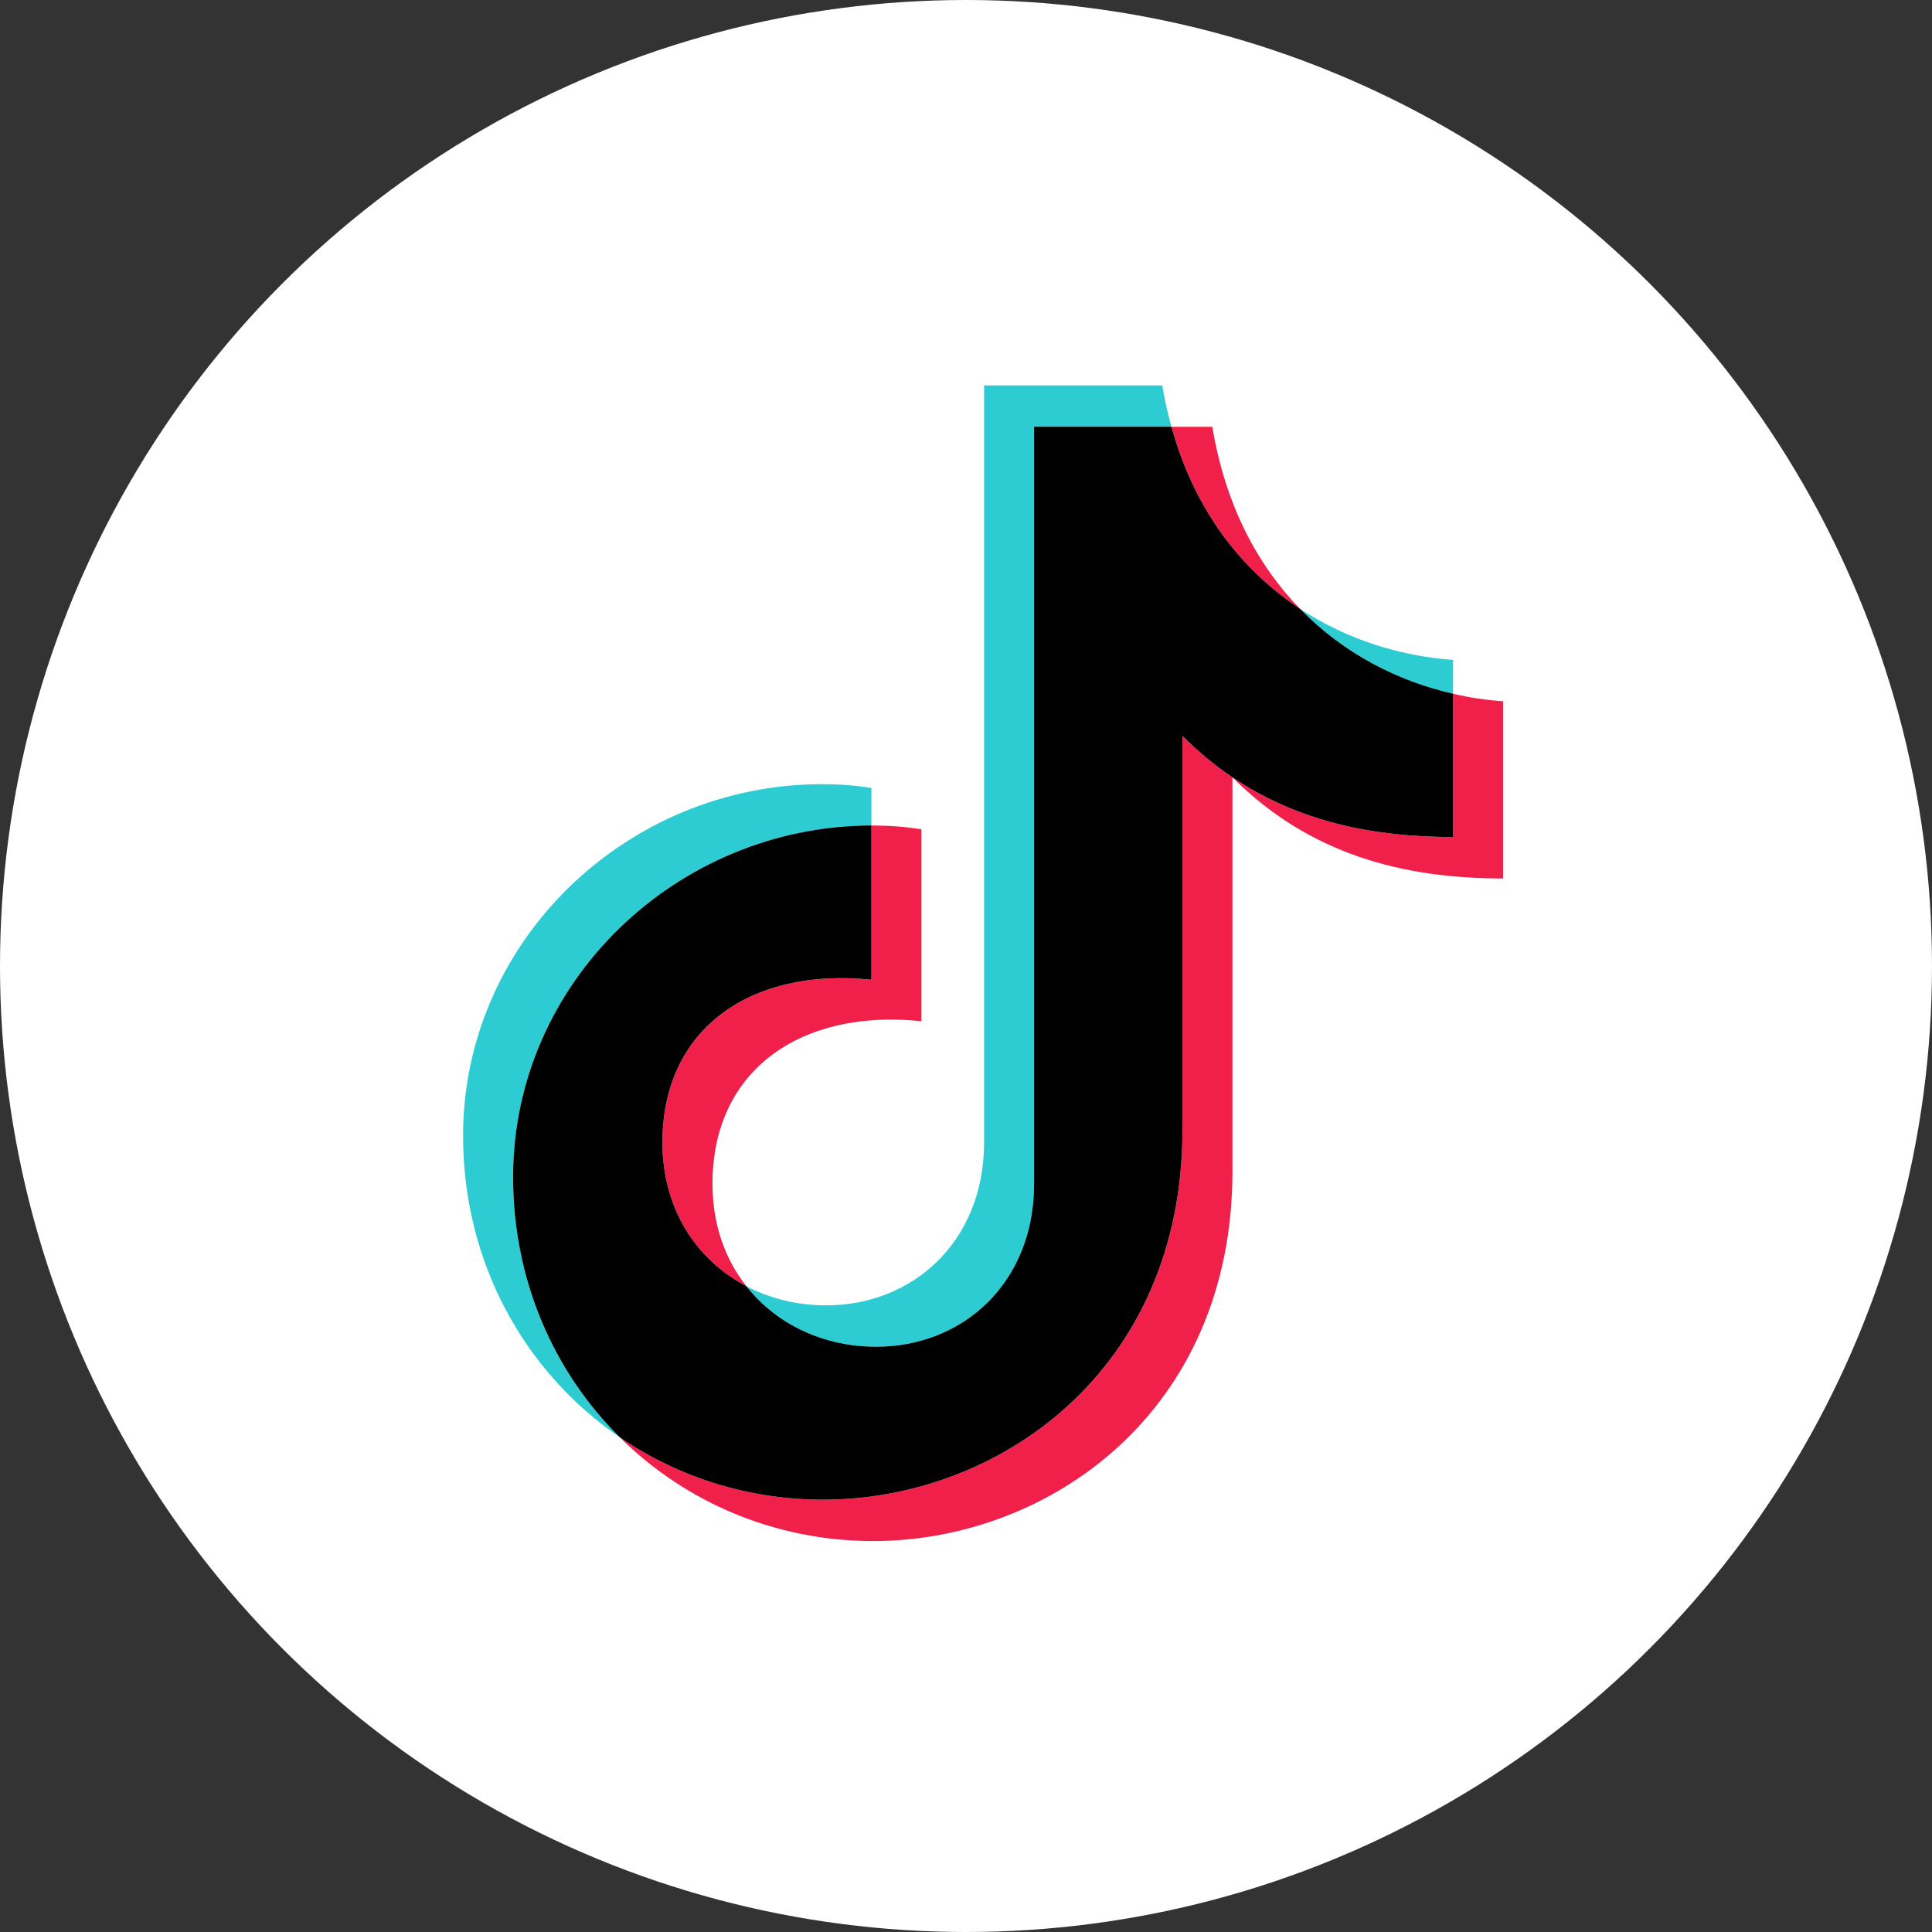<?xml version="1.0" encoding="UTF-8"?><svg id="Layer_1" xmlns="http://www.w3.org/2000/svg" viewBox="0 0 800 800"><rect x="0" y="0" width="800" height="800" fill="#333333" stroke="none"/><defs><style>.cls-1{fill:#f1204a;}.cls-2{fill:#fff;}.cls-3{fill:#2dccd3;}</style></defs><circle class="cls-2" cx="400" cy="400" r="400"/><path id="_Path_" class="cls-3" d="m360.83,341.82v-15.53c-7.18-1.2-14.37-1.58-20.32-1.58-80.97,0-148.76,64.98-148.76,145.56,0,52.9,25.74,98.12,64.87,124.88-27.26-27.05-44.16-64.91-44.16-107.77,0-80.44,67.58-145.38,148.37-145.56Zm46.66-182.22v313.44c0,41.06-29.51,67.48-65.4,67.48-11.9,0-23.21-2.78-33.03-7.92,12.47,15.92,32.15,25.08,53.74,25.08,35.89,0,65.4-26.41,65.4-67.51V176.72h56.88c-1.55-5.46-2.82-11.16-3.8-17.12h-73.78Zm130.76,92.45c18.1,18.67,40.68,30.04,63.43,35.22v-14.02c-21.38-1.51-43.74-8.24-63.43-21.2Z"/><path id="_Path_-2" class="cls-1" d="m538.26,252.05c-17.5-18-30.85-42.79-36.27-75.33h-16.9c9.65,35.18,29.51,59.73,53.18,75.33Zm63.43,35.22v59.34c-32.86,0-63.96-6.27-91.36-24.72,31.91,31.91,70.61,41.87,112.06,41.87v-73.39c-6.83-.46-13.81-1.48-20.71-3.1Zm-292.62,245.33c-8.8-11.13-14.05-25.53-14.05-42.44,0-47.44,37.08-72.51,86.53-67.3v-79.45c-7.18-1.2-14.37-1.58-20.36-1.58h-.35v63.88c-49.45-5.18-86.53,19.86-86.53,67.34,0,27.75,14.19,48.81,34.76,59.55Zm180.56-64.73c0,100.09-76.56,153.13-148.72,153.13-31.24,0-60.26-9.44-84.28-25.85,26.98,26.77,64.1,42.97,104.98,42.97,72.16,0,148.72-53.04,148.72-153.13v-163.09c-7.18-4.86-14.09-10.53-20.71-17.15v163.13Z"/><path id="_Path_-3" d="m340.9,620.99c72.16,0,148.72-53.04,148.72-153.13v-163.13c6.62,6.62,13.52,12.29,20.71,17.15,27.4,18.45,58.5,24.72,91.36,24.72v-59.34c-22.75-5.18-45.33-16.55-63.43-35.22-23.67-15.6-43.53-40.15-53.18-75.33h-56.88v313.44c0,41.1-29.51,67.51-65.4,67.51-21.59,0-41.28-9.16-53.74-25.08-20.57-10.74-34.76-31.8-34.76-59.55,0-47.47,37.08-72.51,86.53-67.34v-63.88c-80.79.18-148.37,65.12-148.37,145.56,0,42.86,16.9,80.72,44.16,107.77,24.02,16.41,53.04,25.85,84.28,25.85Z"/></svg>